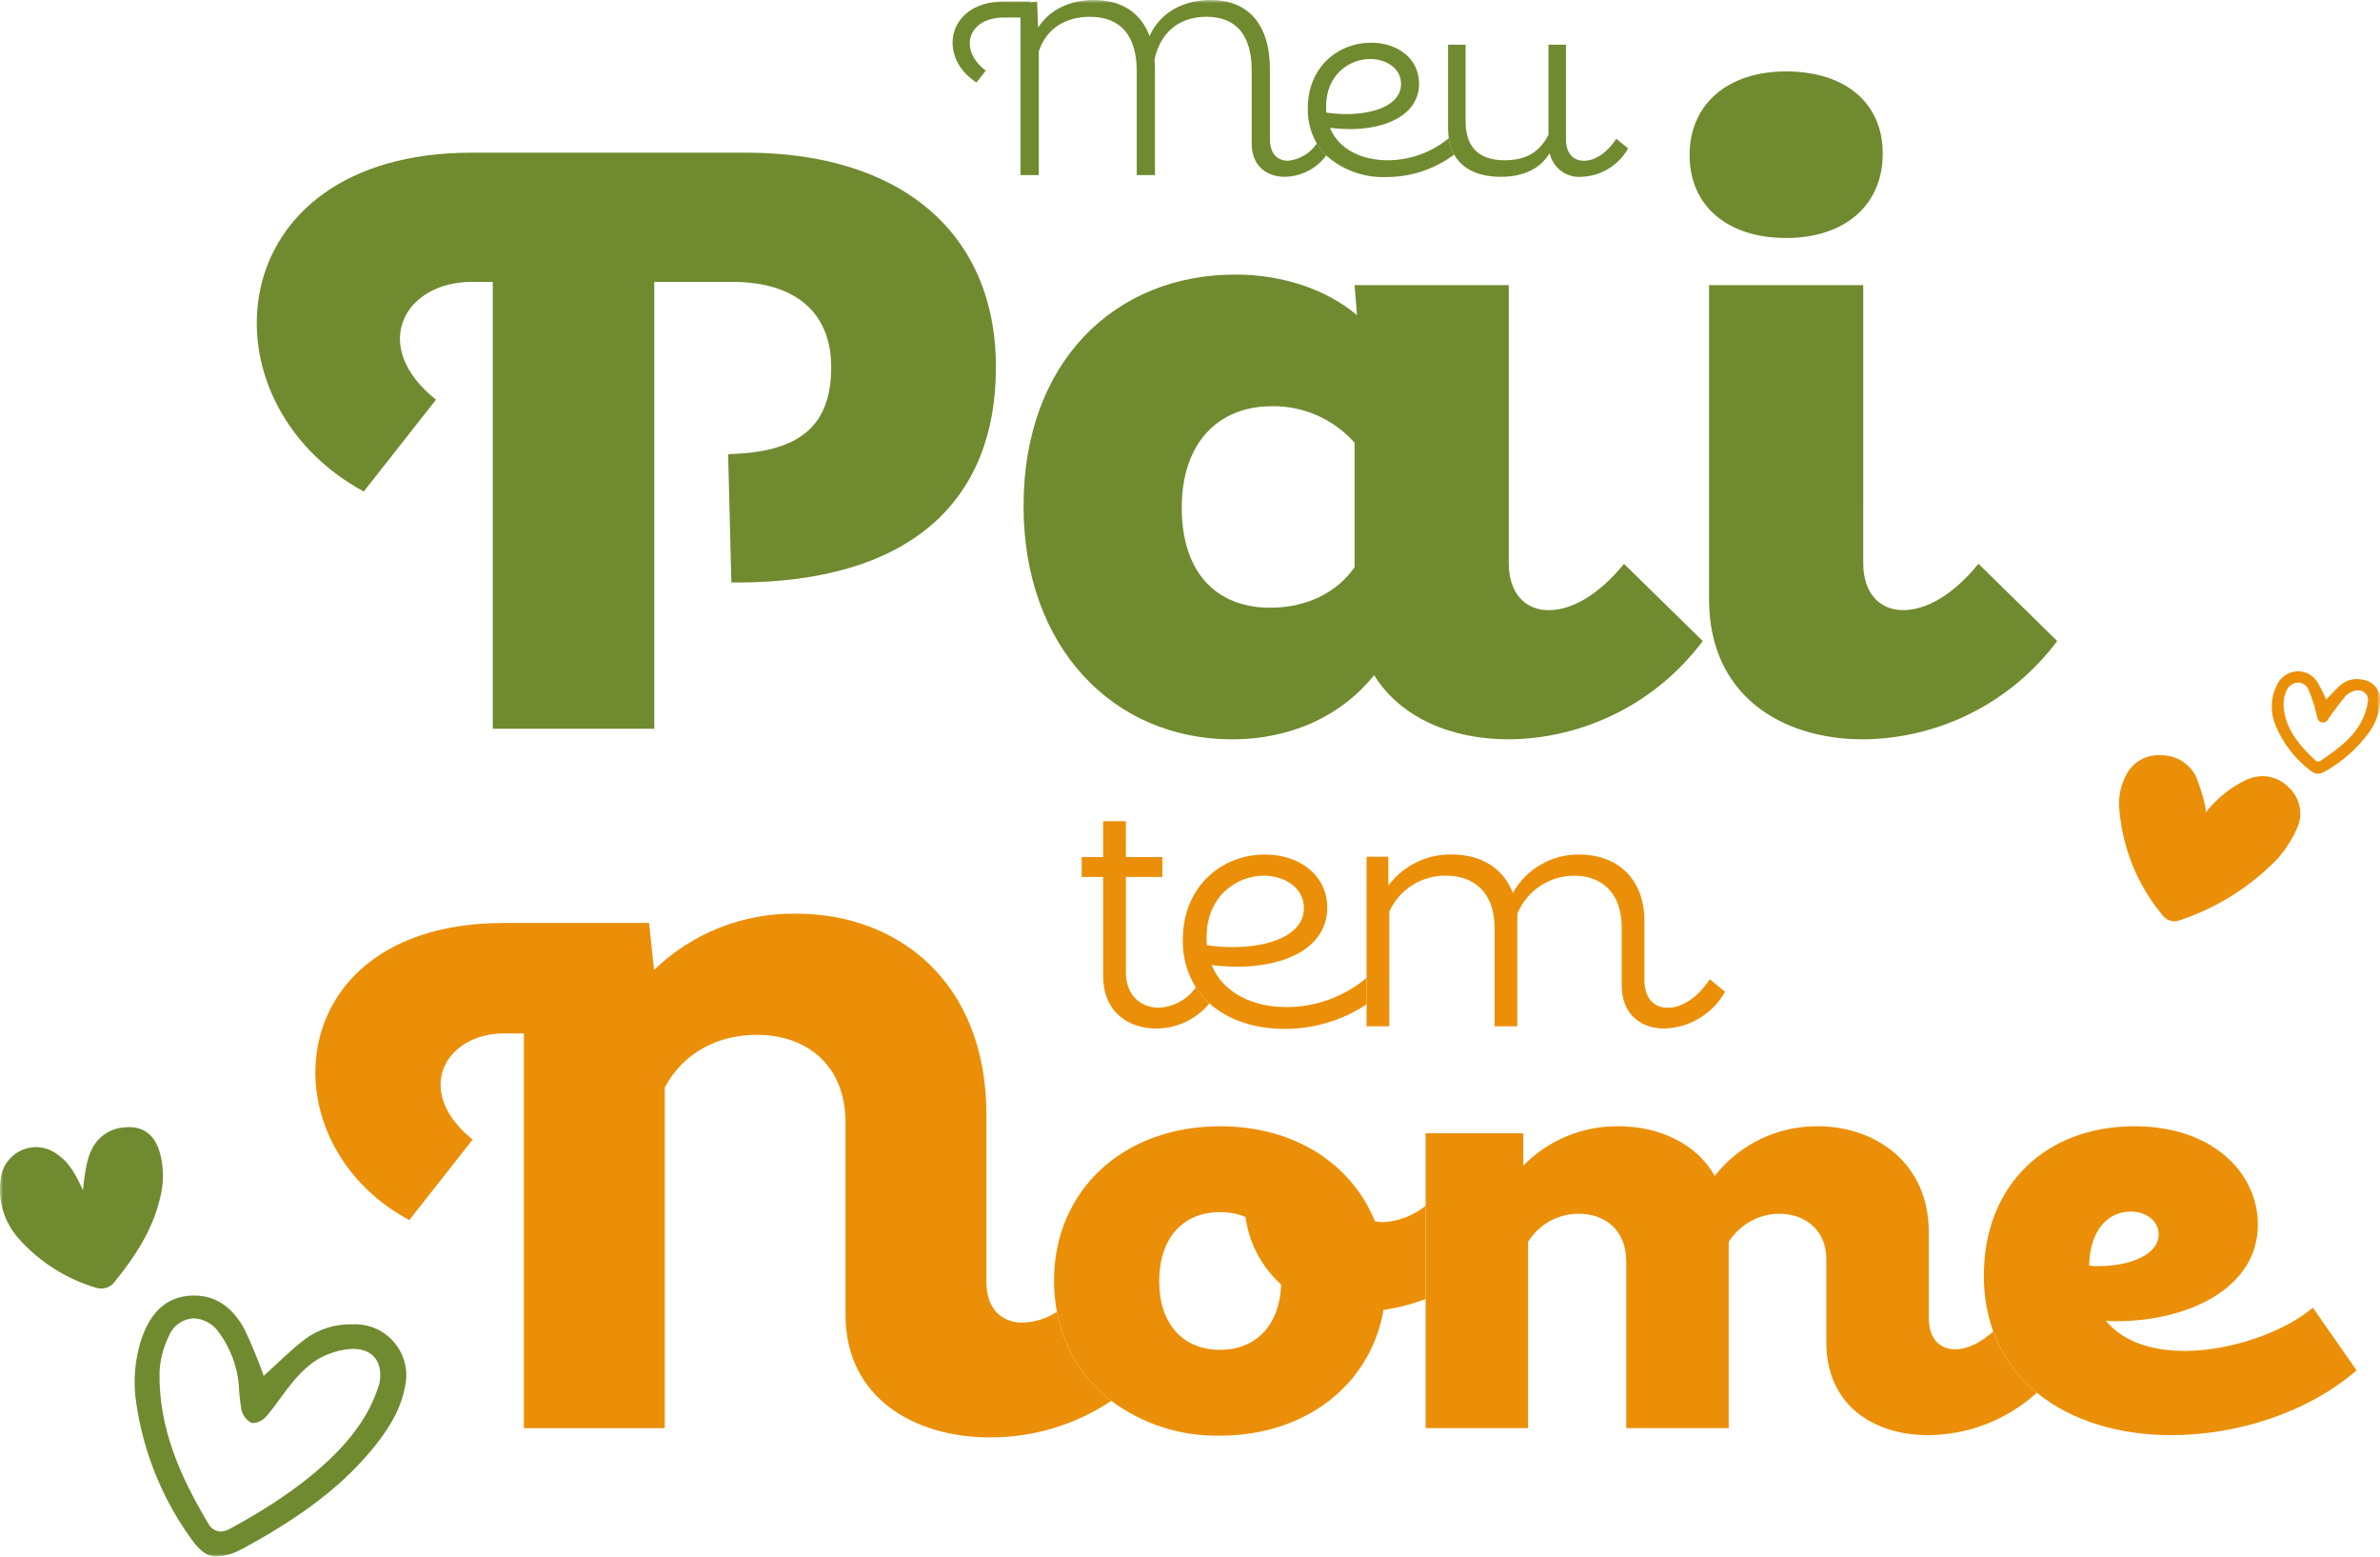<svg width="390" height="255" viewBox="0 0 390 255" fill="none" xmlns="http://www.w3.org/2000/svg">
<mask id="mask0_1_1352" style="mask-type:luminance" maskUnits="userSpaceOnUse" x="0" y="0" width="390" height="255">
<path d="M390 0H0V255H390V0Z" fill="white"/>
</mask>
<g mask="url(#mask0_1_1352)">
<path d="M198.393 0C194.028 0 190.149 1.942 188.371 5.907C186.957 2.1 183.806 0 179.238 0C175.399 0 172.005 1.537 170.105 4.532L169.945 0.243L168.852 0.365V0.243H164.529C155.194 0.243 153.497 9.343 160.003 13.512L161.539 11.57C157.012 8.17 158.548 2.87 164.529 2.87H167.236V28.681H170.226V8.414C171.439 4.692 174.591 2.751 178.592 2.751C183.644 2.751 186.271 5.864 186.271 11.609V28.681H189.261V11.447C189.261 10.841 189.221 10.274 189.181 9.747C190.19 5.135 193.381 2.747 197.707 2.747C202.515 2.747 205.107 5.7 205.107 11.524V23.461C205.107 27.183 207.532 28.961 210.563 28.961C211.883 28.934 213.179 28.605 214.353 27.999C215.526 27.393 216.545 26.527 217.332 25.467C216.732 24.878 216.211 24.215 215.78 23.493C215.254 24.29 214.555 24.959 213.736 25.451C212.917 25.942 211.998 26.244 211.047 26.333C209.347 26.333 208.096 25.2 208.096 22.813V11.367C208.096 3.884 204.459 0 198.396 0" fill="#708A30"/>
<path d="M224.648 7C219.233 7 214.302 11 214.302 17.76C214.261 19.771 214.77 21.755 215.775 23.498C216.206 24.22 216.727 24.883 217.327 25.472C220.021 27.878 223.545 29.143 227.154 29C231.168 29.017 235.078 27.725 238.291 25.32C237.837 24.485 237.539 23.575 237.412 22.634C234.596 24.966 231.056 26.246 227.4 26.253C223.279 26.253 219.4 24.553 217.944 20.953C219.017 21.078 220.096 21.145 221.176 21.153C227.237 21.153 232.532 18.766 232.532 13.711C232.532 9.544 228.976 6.995 224.652 6.995M220.652 18.686C219.543 18.687 218.435 18.606 217.338 18.443C217.305 18.121 217.291 17.797 217.298 17.473C217.298 12.132 221.219 9.666 224.531 9.666C227.118 9.666 229.583 11.166 229.583 13.751C229.583 17.189 225.218 18.686 220.652 18.686Z" fill="#708A30"/>
<path d="M256.608 7.322H253.739V22.086C252.325 24.838 250.183 26.253 246.546 26.253C241.696 26.253 240.16 23.421 240.16 19.821V7.322H237.291V20.954C237.289 21.517 237.329 22.08 237.41 22.638C237.539 23.579 237.837 24.489 238.291 25.324C239.763 27.958 242.691 28.964 245.94 28.964C249.779 28.964 252.448 27.549 253.94 25.081C254.189 26.251 254.855 27.29 255.814 28.005C256.773 28.719 257.96 29.06 259.152 28.964C260.718 28.91 262.243 28.453 263.581 27.638C264.919 26.824 266.024 25.678 266.791 24.312L264.851 22.735C263.351 25.04 261.375 26.335 259.557 26.335C257.857 26.335 256.607 25.202 256.607 22.815L256.608 7.322Z" fill="#708A30"/>
<path d="M122.241 25.012H77.295C35.675 25.012 32.483 65.876 59.611 80.512L71.445 65.475C60.407 56.69 66.26 46.175 77.295 46.175H80.753V119.38H107.215V46.176H119.98C130.219 46.176 136.203 51.1 136.203 60.152C136.203 70.134 130.618 74.128 119.315 74.394L119.846 95.423C120.135 95.423 120.421 95.423 120.706 95.423C148.606 95.423 163.195 82.546 163.195 60.148C163.195 38.048 147.505 25.008 122.24 25.008" fill="#708A30"/>
<path d="M202.423 44.978C182.743 44.978 167.723 59.222 167.723 82.913C167.723 106.072 182.481 121.113 201.896 121.113C211.735 121.113 219.981 117.121 225.166 110.598C229.554 117.653 237.931 121.113 247.239 121.113C253.419 121.06 259.502 119.579 265.015 116.786C270.528 113.993 275.321 109.964 279.019 105.013L266.119 92.367C261.996 97.424 257.609 99.954 253.752 99.954C250.029 99.954 247.236 97.292 247.236 92.234V46.708H221.97L222.37 51.635C217.316 47.375 210.135 44.978 202.423 44.978ZM208.142 99.551C199.1 99.551 193.649 93.562 193.649 83.18C193.649 72.531 199.632 66.543 208.409 66.543C210.968 66.505 213.504 67.02 215.845 68.054C218.186 69.087 220.276 70.615 221.971 72.532V92.9C219.045 97.159 213.993 99.554 208.142 99.554" fill="#708A30"/>
<path d="M292.691 11.7C282.983 11.7 276.866 17.157 276.866 25.409C276.866 33.661 282.984 38.985 292.691 38.985C302.398 38.985 308.515 33.528 308.515 25.143C308.515 16.891 302.397 11.701 292.691 11.701M305.323 46.706H280.058V98.219C280.058 113.66 291.627 121.113 305.323 121.113C311.503 121.058 317.587 119.576 323.1 116.783C328.612 113.989 333.405 109.959 337.103 105.007L324.203 92.361C320.08 97.42 315.693 99.948 311.836 99.948C308.113 99.948 305.32 97.288 305.32 92.229L305.323 46.706Z" fill="#708A30"/>
<path d="M184.491 134.523H180.766V140.4H177.251V143.655H180.766V159.828C180.766 165.919 185.066 168.491 189.474 168.491C191.141 168.489 192.787 168.118 194.293 167.404C195.8 166.691 197.129 165.652 198.187 164.364C197.329 163.595 196.578 162.714 195.955 161.744C195.266 162.725 194.362 163.535 193.311 164.113C192.261 164.691 191.092 165.022 189.895 165.079C187.324 165.079 184.495 163.45 184.495 159.249V143.659H190.475V140.4H184.495L184.491 134.523Z" fill="#EB8F08"/>
<path d="M207.255 139.985C200.226 139.985 193.826 145.185 193.826 153.951C193.764 156.702 194.503 159.412 195.954 161.751C196.577 162.721 197.329 163.602 198.188 164.371C201.313 167.179 205.788 168.551 210.508 168.551C215.281 168.56 219.95 167.16 223.931 164.527V160.19C220.26 163.276 215.619 164.971 210.823 164.977C205.473 164.977 200.437 162.771 198.548 158.098C199.942 158.263 201.344 158.351 202.748 158.361C210.616 158.361 217.488 155.261 217.488 148.698C217.488 143.291 212.871 139.983 207.259 139.983M202.066 155.157C200.627 155.158 199.19 155.052 197.766 154.842C197.723 154.423 197.706 154.002 197.715 153.581C197.715 146.651 202.804 143.448 207.105 143.448C210.462 143.448 213.662 145.392 213.662 148.748C213.662 153.211 207.995 155.148 202.069 155.148" fill="#EB8F08"/>
<path d="M258.814 139.985C256.596 139.951 254.409 140.518 252.488 141.628C250.567 142.737 248.982 144.347 247.903 146.285C246.33 142.137 242.603 139.985 237.99 139.985C235.961 139.929 233.948 140.362 232.122 141.249C230.295 142.135 228.709 143.448 227.498 145.077V140.353H223.932V168.129H227.655V149.329C228.469 147.545 229.786 146.039 231.445 144.994C233.104 143.949 235.032 143.412 236.992 143.448C241.609 143.448 244.913 146.283 244.913 152.007V168.127H248.638V149.7C249.397 147.848 250.69 146.265 252.354 145.152C254.017 144.039 255.974 143.448 257.975 143.453C262.539 143.453 265.739 146.34 265.739 151.907V161.357C265.739 166.187 268.886 168.497 272.768 168.497C274.8 168.426 276.779 167.834 278.516 166.777C280.252 165.719 281.688 164.233 282.683 162.46L280.165 160.412C278.223 163.405 275.652 165.085 273.292 165.085C271.092 165.085 269.463 163.614 269.463 160.516V150.907C269.463 143.767 264.848 139.987 258.815 139.987" fill="#EB8F08"/>
<path d="M130.5 149.675C126.198 149.605 121.924 150.383 117.922 151.965C113.921 153.548 110.27 155.903 107.179 158.896L106.362 151.196H82.576C61.469 151.196 51.676 163.101 51.676 175.706C51.676 184.927 57.039 194.499 67.068 199.868L77.446 186.679C73.83 183.76 72.198 180.608 72.198 177.691C72.198 173.021 76.513 169.291 82.576 169.291H85.84V233.955H108.929V178.155C111.962 172.436 117.675 169.519 123.973 169.519C132.252 169.519 138.55 174.537 138.55 183.875V215.389C138.55 228.929 149.744 235.466 162.221 235.466C169.296 235.495 176.219 233.412 182.103 229.482C177.439 225.885 174.266 220.693 173.193 214.901C171.519 215.991 169.58 216.604 167.584 216.673C164.203 216.673 161.638 214.456 161.638 210.021V182.59C161.638 160.997 147.294 149.675 130.503 149.675" fill="#EB8F08"/>
<path d="M199.939 184.5C183.939 184.5 172.718 195.115 172.718 209.8C172.716 211.511 172.875 213.219 173.195 214.9C174.267 220.692 177.439 225.884 182.103 229.481C187.249 233.312 193.525 235.318 199.939 235.181C213.903 235.181 224.597 226.866 226.717 214.569C229.077 214.241 231.391 213.647 233.617 212.797V197.528C231.643 199.122 229.22 200.059 226.687 200.209C226.223 200.211 225.761 200.164 225.307 200.068C221.507 190.69 212.139 184.497 199.943 184.497M199.943 221.121C193.843 221.121 189.956 216.875 189.956 209.886C189.956 202.808 193.845 198.562 199.943 198.562C201.367 198.545 202.78 198.817 204.096 199.362C204.67 203.623 206.737 207.541 209.93 210.42C209.753 216.966 205.865 221.12 199.943 221.12" fill="#EB8F08"/>
<path d="M297.864 184.5C294.615 184.471 291.402 185.19 288.475 186.601C285.548 188.012 282.985 190.078 280.984 192.638C277.978 187.238 271.703 184.5 265.252 184.5C262.343 184.457 259.455 185.008 256.766 186.118C254.077 187.228 251.642 188.875 249.61 190.958V185.65H233.61V233.95H250.4V203.43C251.274 202.015 252.498 200.849 253.953 200.044C255.407 199.238 257.045 198.82 258.708 198.83C262.773 198.83 266.485 201.307 266.485 206.615V233.951H283.276V203.431C284.165 202.03 285.391 200.874 286.843 200.071C288.295 199.267 289.925 198.841 291.584 198.831C295.561 198.831 299.273 201.308 299.273 206.262V219.886C299.273 230.148 306.962 235.102 315.973 235.102C322.557 235.056 328.892 232.582 333.764 228.153C330.508 225.524 328.034 222.054 326.611 218.118C324.465 220.063 322.275 221.037 320.392 221.037C317.829 221.037 316.062 219.268 316.062 215.906V201.836C316.062 190.423 307.224 184.497 297.855 184.497" fill="#EB8F08"/>
<path d="M349.749 184.5C335.166 184.5 325.091 194.232 325.091 208.917C325.061 212.049 325.578 215.163 326.619 218.117C328.042 222.053 330.516 225.523 333.772 228.152C339.48 232.817 347.418 235.101 355.76 235.101C366.629 235.101 378.207 231.385 386.16 224.486L379 214.22C374.315 218.202 365.566 221.298 357.966 221.298C352.752 221.298 347.979 219.883 345.066 216.345C345.652 216.417 346.243 216.446 346.833 216.432C358.412 216.432 369.989 211.124 369.989 200.598C369.989 192.282 362.742 184.498 349.751 184.498M343.829 207.41C343.327 207.425 342.825 207.395 342.329 207.322C342.506 200.953 345.863 198.476 349.129 198.476C351.78 198.476 353.729 200.07 353.729 202.192C353.729 205.554 349.045 207.41 343.829 207.41Z" fill="#EB8F08"/>
<path d="M353.766 123.711C352.69 123.698 351.631 123.977 350.702 124.519C349.773 125.062 349.008 125.847 348.491 126.79C347.436 128.692 347.028 130.886 347.329 133.04C347.912 139.197 350.329 145.038 354.267 149.806C354.488 150.14 354.787 150.416 355.138 150.611C355.488 150.805 355.88 150.913 356.281 150.924C356.57 150.922 356.856 150.871 357.127 150.773C363.155 148.782 368.617 145.375 373.057 140.837C374.362 139.398 375.441 137.77 376.257 136.007C376.867 134.853 377.073 133.528 376.841 132.243C376.609 130.959 375.953 129.789 374.978 128.921C374.424 128.362 373.765 127.918 373.039 127.613C372.314 127.309 371.535 127.151 370.748 127.148C369.763 127.154 368.793 127.388 367.914 127.834C365.41 129.065 363.215 130.842 361.488 133.034C361.458 132.634 361.4 132.236 361.315 131.844C360.952 130.275 360.466 128.737 359.863 127.244C359.34 126.17 358.52 125.268 357.501 124.644C356.482 124.02 355.306 123.7 354.111 123.723C353.997 123.723 353.885 123.715 353.772 123.715" fill="#EB8F08"/>
<path d="M376.572 109.968C375.833 109.975 375.111 110.194 374.494 110.6C373.876 111.005 373.388 111.58 373.088 112.256C372.589 113.252 372.309 114.343 372.267 115.456C372.225 116.569 372.422 117.678 372.844 118.709C374.067 121.756 376.116 124.403 378.759 126.351C379.073 126.599 379.459 126.735 379.859 126.74C380.219 126.734 380.57 126.628 380.873 126.433C383.824 124.812 386.374 122.549 388.332 119.81C389.3 118.428 389.874 116.81 389.995 115.127C390.064 114.68 390.041 114.223 389.927 113.785C389.812 113.346 389.61 112.936 389.331 112.579C389.053 112.222 388.704 111.926 388.307 111.709C387.909 111.492 387.472 111.359 387.021 111.317C386.742 111.261 386.458 111.232 386.174 111.232C385.128 111.246 384.126 111.655 383.369 112.376C382.591 113.068 381.904 113.862 381.186 114.598C380.758 113.583 380.259 112.599 379.692 111.655C379.351 111.14 378.888 110.716 378.344 110.422C377.801 110.128 377.193 109.973 376.575 109.97M379.801 124.755C379.706 124.764 379.611 124.738 379.533 124.684C376.843 122.156 374.415 119.458 374.179 115.499C374.183 115.065 374.222 114.632 374.296 114.204C374.416 113.786 374.568 113.379 374.753 112.985C374.927 112.644 375.189 112.356 375.512 112.15C375.834 111.944 376.206 111.828 376.589 111.814C376.946 111.82 377.294 111.929 377.59 112.127C377.887 112.326 378.12 112.606 378.261 112.934C378.823 114.247 379.267 115.608 379.588 117C379.753 117.583 379.763 118.235 380.53 118.345C380.582 118.352 380.634 118.356 380.687 118.356C381.271 118.356 381.475 117.837 381.781 117.399C382.581 116.252 383.434 115.136 384.32 114.053C384.624 113.722 385 113.465 385.42 113.304C385.735 113.164 386.075 113.09 386.42 113.084C386.666 113.077 386.91 113.128 387.133 113.233C387.356 113.337 387.552 113.493 387.704 113.686C387.856 113.88 387.961 114.106 388.009 114.348C388.058 114.589 388.05 114.838 387.985 115.076C387.811 116.251 387.423 117.384 386.839 118.419C385.3 121.161 382.769 122.919 380.239 124.645C380.103 124.721 379.949 124.759 379.794 124.756" fill="#EB8F08"/>
<path d="M31.843 212.223C31.455 212.223 31.068 212.246 30.683 212.292C26.518 212.776 24.383 215.792 23.129 219.5C22.056 222.862 21.785 226.428 22.339 229.913C23.479 237.734 26.448 245.175 31.005 251.632C32.592 253.961 33.847 255 35.55 255C36.923 254.895 38.258 254.5 39.467 253.84C39.576 253.789 39.688 253.74 39.794 253.687C47.694 249.375 55.149 244.479 60.965 237.443C63.457 234.428 65.577 231.209 66.343 227.287C66.648 226.028 66.657 224.715 66.369 223.452C66.081 222.189 65.504 221.009 64.683 220.007C63.862 219.004 62.82 218.206 61.639 217.674C60.457 217.142 59.169 216.892 57.874 216.942C57.823 216.942 57.774 216.942 57.722 216.942C54.96 216.867 52.252 217.711 50.022 219.342C47.549 221.231 45.346 223.472 43.211 225.39C42.304 222.807 41.262 220.274 40.088 217.801C38.316 214.456 35.596 212.227 31.846 212.227M36.139 250.888C35.707 250.867 35.29 250.728 34.931 250.487C34.572 250.245 34.286 249.911 34.104 249.519C29.535 241.906 25.992 233.919 26.139 224.819C26.229 222.765 26.745 220.752 27.656 218.909C27.98 218.071 28.541 217.346 29.271 216.822C30.002 216.299 30.868 215.999 31.766 215.961C32.577 216.001 33.368 216.228 34.078 216.624C34.787 217.02 35.395 217.574 35.855 218.244C37.699 220.743 38.83 223.696 39.127 226.788C39.184 228.177 39.327 229.562 39.554 230.934C39.659 231.377 39.854 231.795 40.127 232.16C40.399 232.525 40.743 232.831 41.138 233.059C41.25 233.101 41.369 233.121 41.489 233.118C42.227 233.061 42.922 232.745 43.45 232.226C44.75 230.809 45.811 229.166 46.989 227.632C48.81 225.261 50.797 223.039 53.639 221.892C54.864 221.381 56.165 221.074 57.489 220.983C57.622 220.975 57.754 220.972 57.881 220.972C61.134 220.972 62.842 223.153 62.161 226.71C61.148 229.555 58.773 239.015 37.774 250.382C37.282 250.689 36.719 250.864 36.139 250.89" fill="#708A30"/>
<path d="M21.1 184.64C20.681 184.642 20.262 184.676 19.848 184.74C18.832 184.885 17.868 185.276 17.037 185.878C16.206 186.479 15.535 187.274 15.08 188.194C14.311 189.611 13.88 191.974 13.596 194.994C11.927 191.224 10.733 190.051 9.359 189.065C8.347 188.324 7.127 187.921 5.873 187.913C4.392 187.93 2.973 188.505 1.898 189.523C0.823 190.542 0.171 191.928 0.073 193.405C-0.133 195.116 0.03 196.852 0.55 198.495C1.07 200.138 1.936 201.65 3.09 202.931C6.468 206.72 10.834 209.493 15.699 210.941C15.995 211.033 16.302 211.082 16.612 211.084C17.041 211.078 17.463 210.974 17.845 210.778C18.226 210.582 18.557 210.3 18.812 209.955C22.089 205.886 24.954 201.589 26.197 196.405C26.884 193.888 26.873 191.231 26.165 188.72C25.342 185.994 23.654 184.633 21.102 184.638" fill="#708A30"/>
</g>
</svg>
